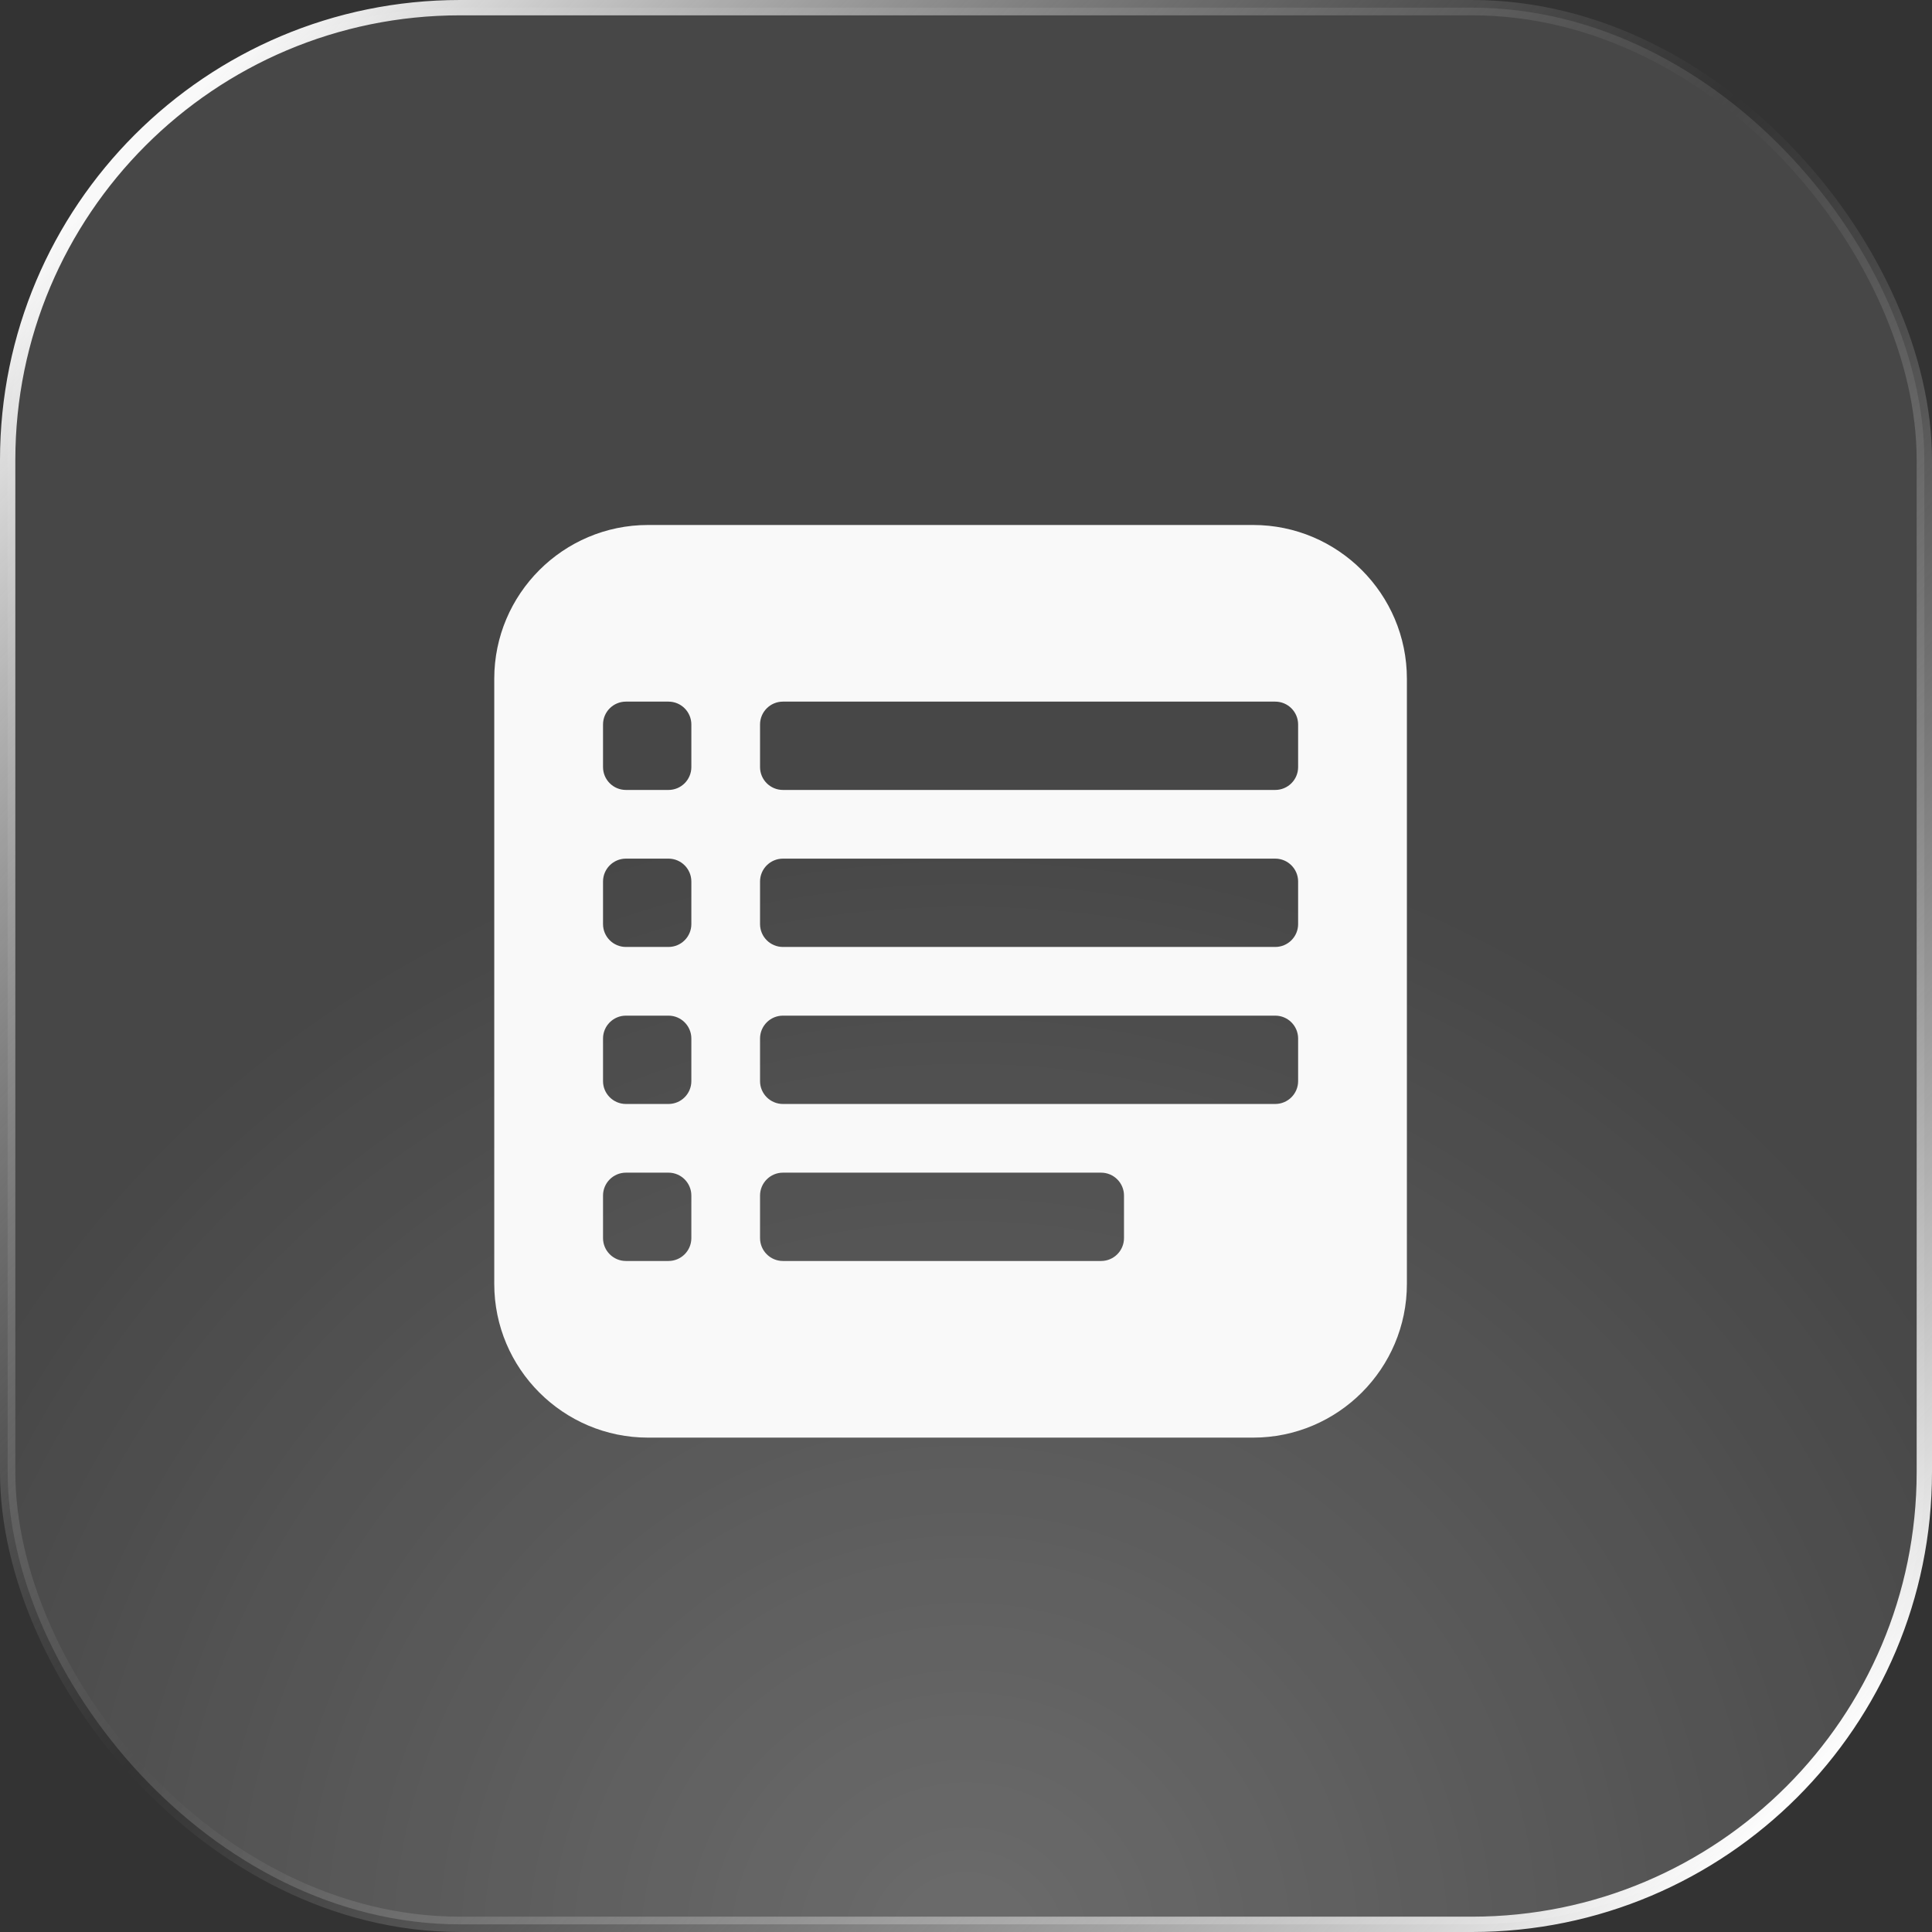 <svg width="63" height="63" viewBox="0 0 63 63" fill="none" xmlns="http://www.w3.org/2000/svg">
<rect x="0" y="0" width="63" height="63" fill="#333333" stroke="none"/>
<rect x="0.25" y="0.25" width="62.5" height="62.5" rx="14.75" fill="white" fill-opacity="0.1"/>
<rect x="0.25" y="0.25" width="62.5" height="62.5" rx="14.75" fill="url(#paint0_radial_448_22849)"/>
<rect x="0.25" y="0.25" width="62.5" height="62.5" rx="14.75" stroke="url(#paint1_linear_448_22849)" stroke-width="0.5"/>
<path d="M40.863 17.119H21.132C18.367 17.119 16.117 19.369 16.117 22.134V41.865C16.117 44.63 18.367 46.879 21.132 46.879H40.863C43.628 46.879 45.877 44.63 45.877 41.865V22.134C45.877 19.369 43.628 17.119 40.863 17.119ZM22.544 40.373C22.544 40.785 22.21 41.119 21.799 41.119H20.41C19.999 41.119 19.664 40.785 19.664 40.373V38.985C19.664 38.574 19.999 38.239 20.41 38.239H21.799C22.21 38.239 22.544 38.574 22.544 38.985V40.373ZM22.544 35.254C22.544 35.665 22.21 35.999 21.799 35.999H20.41C19.999 35.999 19.664 35.665 19.664 35.254V33.865C19.664 33.453 19.999 33.119 20.41 33.119H21.799C22.21 33.119 22.544 33.453 22.544 33.865V35.254ZM22.544 30.134C22.544 30.545 22.21 30.879 21.799 30.879H20.41C19.999 30.879 19.664 30.545 19.664 30.134V28.745C19.664 28.334 19.999 27.999 20.41 27.999H21.799C22.21 27.999 22.544 28.334 22.544 28.745V30.134ZM22.544 25.014C22.544 25.425 22.21 25.759 21.799 25.759H20.41C19.999 25.759 19.664 25.425 19.664 25.014V23.625C19.664 23.213 19.999 22.879 20.41 22.879H21.799C22.21 22.879 22.544 23.213 22.544 23.625V25.014ZM36.652 40.373C36.652 40.785 36.317 41.119 35.906 41.119H25.53C25.119 41.119 24.784 40.785 24.784 40.373V38.985C24.784 38.574 25.119 38.239 25.53 38.239H35.906C36.317 38.239 36.652 38.574 36.652 38.985V40.373ZM42.33 35.254C42.33 35.665 41.996 35.999 41.584 35.999H25.53C25.119 35.999 24.784 35.665 24.784 35.254V33.865C24.784 33.453 25.119 33.119 25.53 33.119H41.584C41.996 33.119 42.33 33.453 42.33 33.865V35.254ZM42.33 30.134C42.33 30.545 41.996 30.879 41.584 30.879H25.53C25.119 30.879 24.784 30.545 24.784 30.134V28.745C24.784 28.334 25.119 27.999 25.53 27.999H41.584C41.996 27.999 42.33 28.334 42.33 28.745V30.134ZM42.33 25.014C42.33 25.425 41.996 25.759 41.584 25.759H25.53C25.119 25.759 24.784 25.425 24.784 25.014V23.625C24.784 23.213 25.119 22.879 25.53 22.879H41.584C41.996 22.879 42.33 23.213 42.33 23.625V25.014Z" fill="#F9F9F9"/>
<defs>
<radialGradient id="paint0_radial_448_22849" cx="0" cy="0" r="1" gradientUnits="userSpaceOnUse" gradientTransform="translate(31.5 63) scale(70.436)">
<stop stop-color="white" stop-opacity="0.2"/>
<stop offset="0.52" stop-color="white" stop-opacity="0"/>
</radialGradient>
<linearGradient id="paint1_linear_448_22849" x1="5.5" y1="4" x2="61" y2="57.5" gradientUnits="userSpaceOnUse">
<stop stop-color="#F9F9F9"/>
<stop offset="0.47" stop-color="#939393" stop-opacity="0"/>
<stop offset="0.99" stop-color="white"/>
</linearGradient>
</defs>
</svg>

